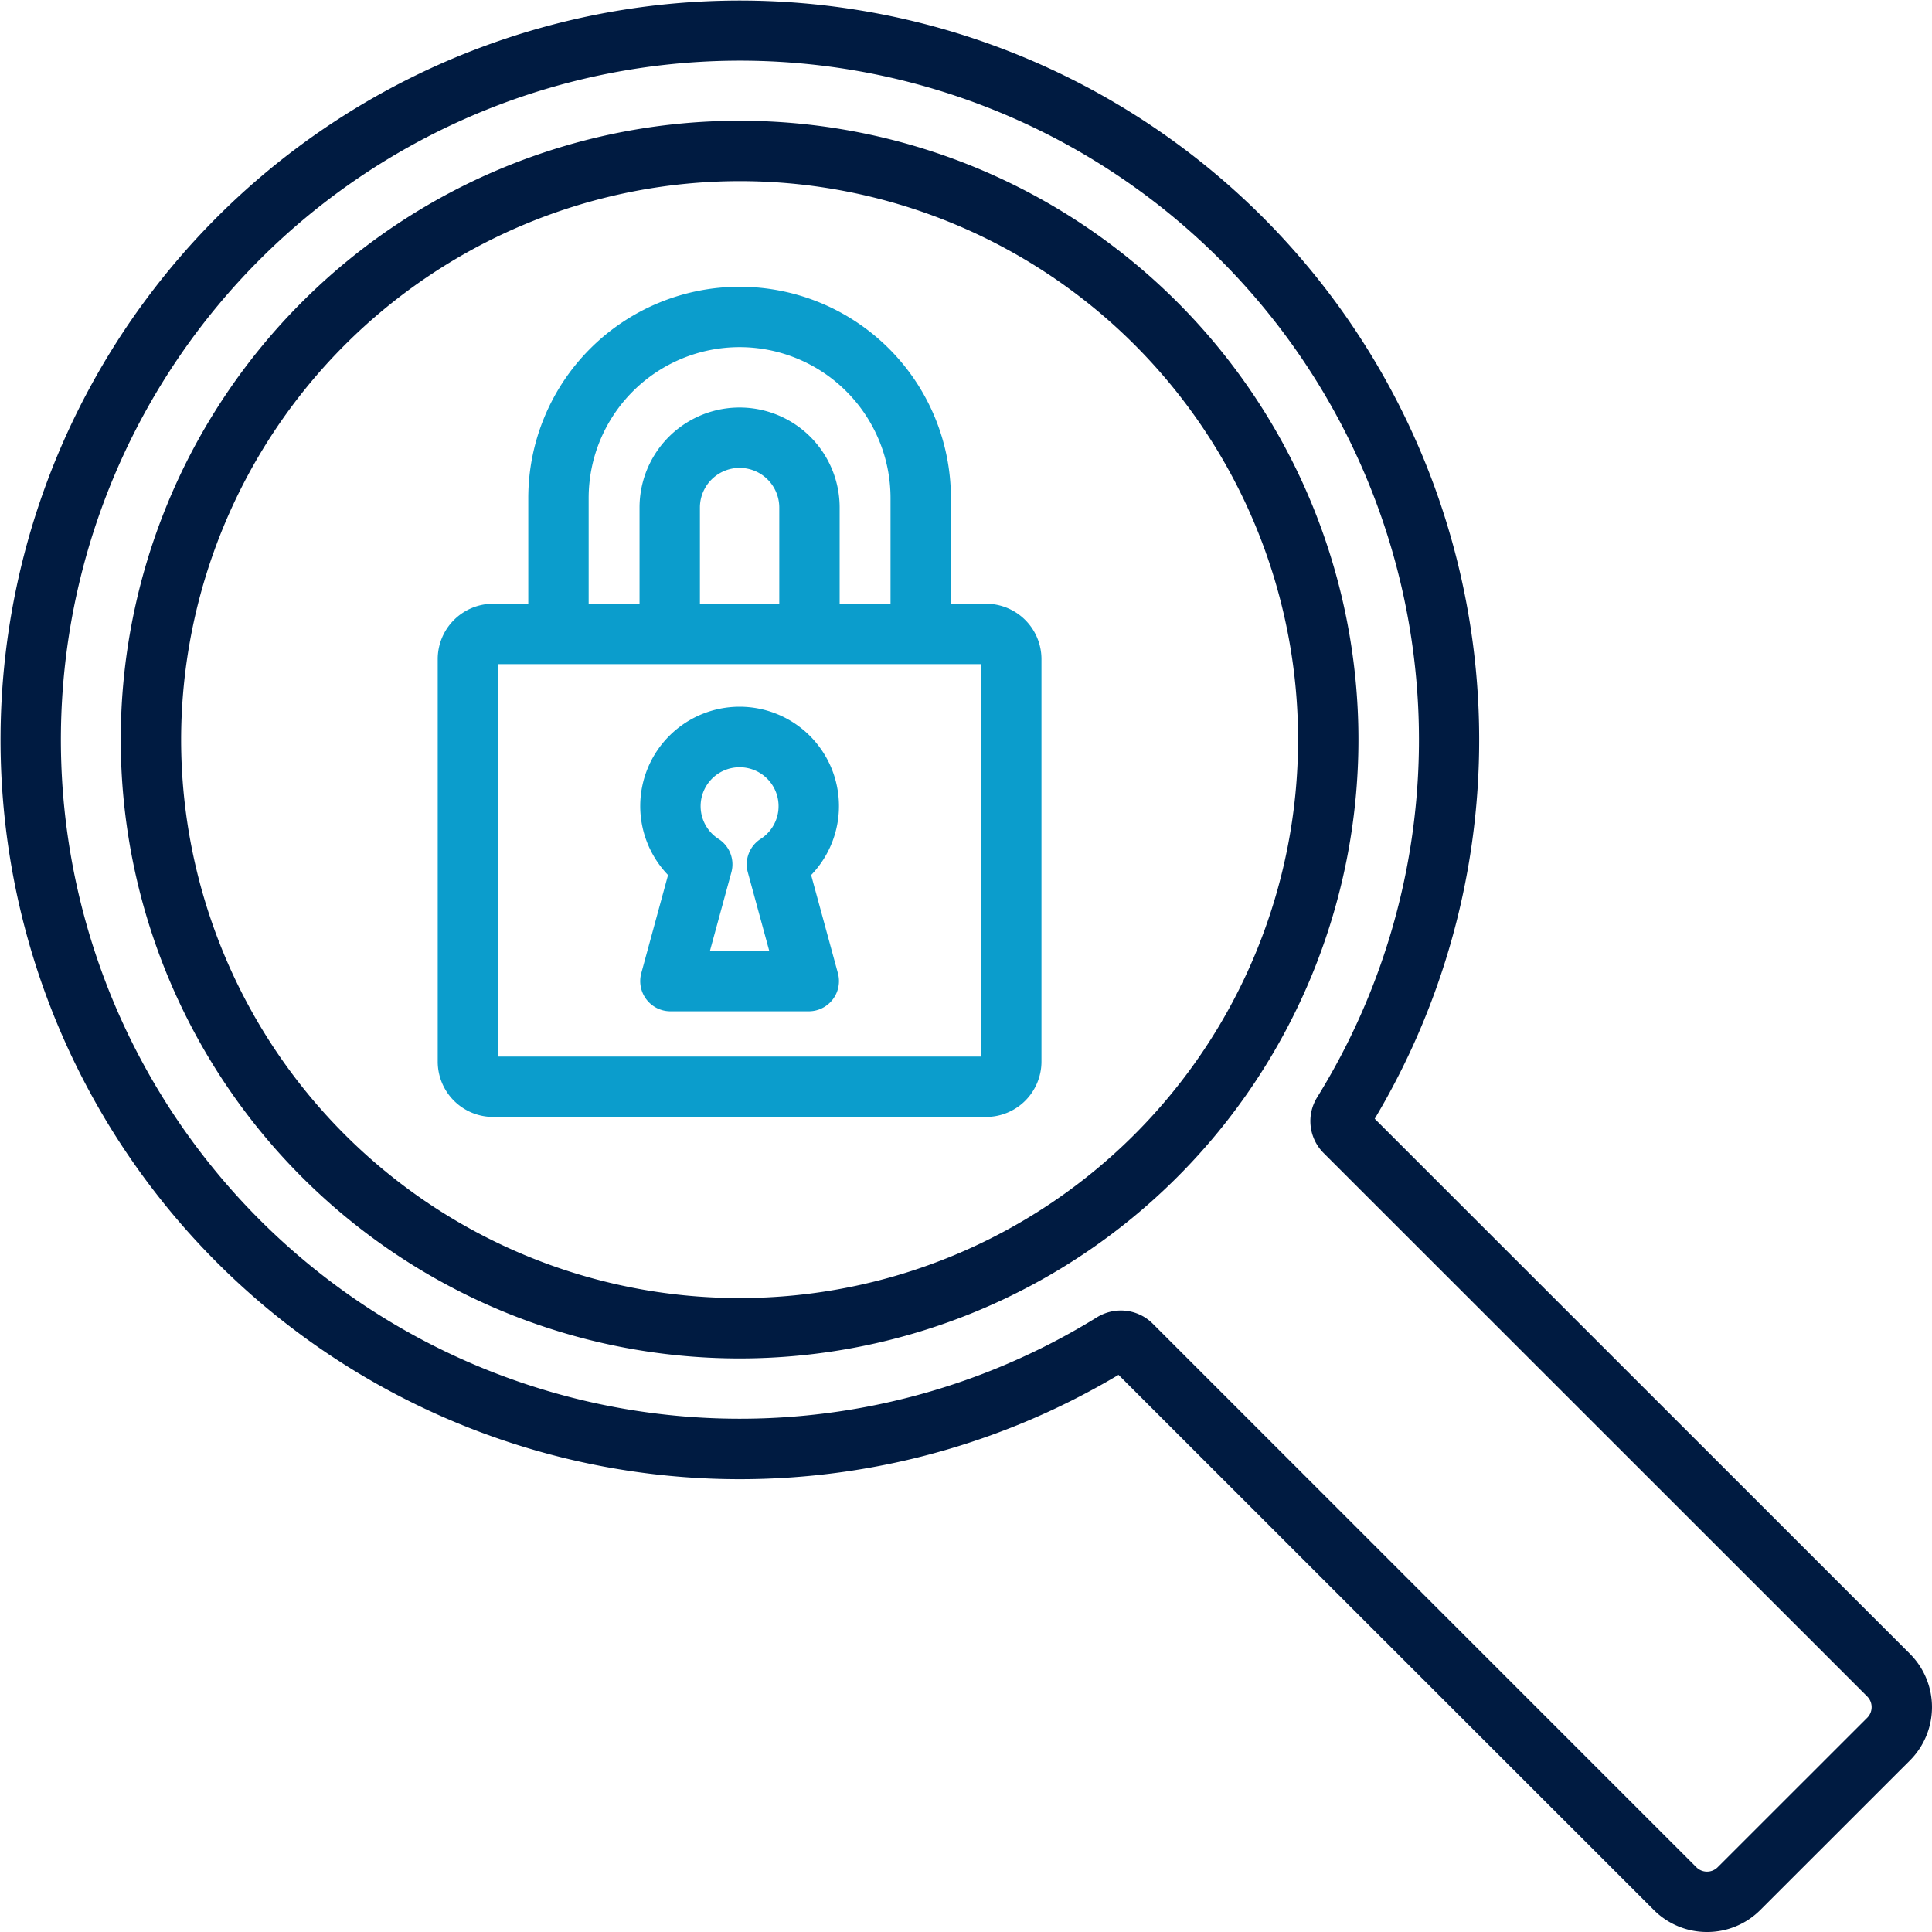 <?xml version="1.0" encoding="utf-8"?>
<svg id="ICON" xmlns="http://www.w3.org/2000/svg" viewBox="0 0 128 128"><title>ssl-checker</title><g id="ssl-checker"><path d="M113.1,128a4.969,4.969,0,0,1-3.537-1.464L74.105,91.088A48.982,48.982,0,1,1,91.079,74.12l35.456,35.447a5,5,0,0,1,0,7.071l-9.906,9.9A4.967,4.967,0,0,1,113.1,128ZM74.258,86.825a2.981,2.981,0,0,1,2.117.875l36.012,36.009a1,1,0,0,0,1.414,0l9.906-9.9a1,1,0,0,0,0-1.415l-36.011-36a2.988,2.988,0,0,1-.427-3.7A44.988,44.988,0,1,0,72.677,87.274,3.034,3.034,0,0,1,74.258,86.825ZM49,12A37,37,0,1,1,12,49,37.042,37.042,0,0,1,49,12m0-4A41,41,0,1,0,90,49,41,41,0,0,0,49,8Z" style="fill:#001b41"/><path d="M65.333,40H63V33a14,14,0,0,0-28,0v7H32.667A3.671,3.671,0,0,0,29,43.667V70.333A3.671,3.671,0,0,0,32.667,74H65.333A3.671,3.671,0,0,0,69,70.333V43.667A3.671,3.671,0,0,0,65.333,40ZM39,33a10,10,0,0,1,20,0v7H55.629V33.629a6.629,6.629,0,1,0-13.258,0V40H39Zm12.629,7H46.371V33.629a2.629,2.629,0,1,1,5.258,0ZM65,70H33V44H65ZM42.487,64.474A2,2,0,0,0,44.417,67h9.166a2,2,0,0,0,1.93-2.526l-1.773-6.5a6.583,6.583,0,1,0-9.48,0ZM49,50.833a2.578,2.578,0,0,1,1.391,4.751,2,2,0,0,0-.847,2.208L50.965,63h-3.93l1.421-5.208a2,2,0,0,0-.847-2.208A2.578,2.578,0,0,1,49,50.833Z" style="fill:#0b9dcc"/></g></svg>